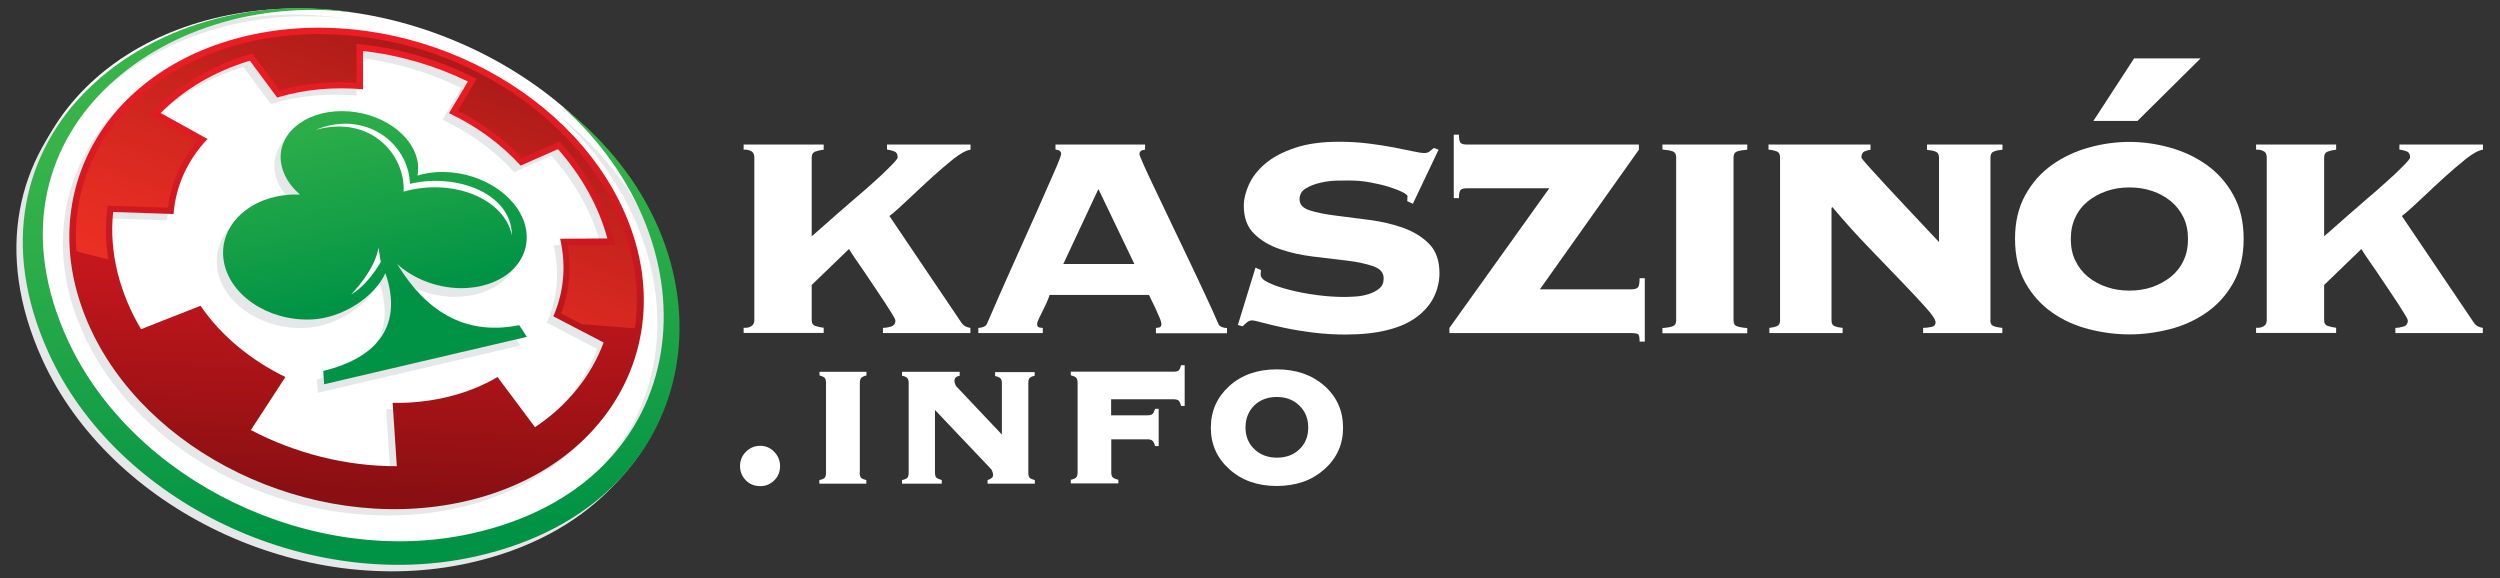 <?xml version="1.0" encoding="utf-8"?>
<!-- Generator: Adobe Illustrator 28.2.0, SVG Export Plug-In . SVG Version: 6.00 Build 0)  -->
<svg version="1.1" id="Layer_4" xmlns="http://www.w3.org/2000/svg" xmlns:xlink="http://www.w3.org/1999/xlink" x="0px" y="0px"
	 viewBox="0 0 173 40" style="enable-background:new 0 0 173 40;" xml:space="preserve">
<rect x="0" y="0" width="173" height="40" fill="#333333" stroke="none"/>
<style type="text/css">
	.st0{fill:#FFFFFF;}
	.st1{fill:#E6E7E8;}
	.st2{fill-rule:evenodd;clip-rule:evenodd;fill:#E6E7E8;}
	.st3{fill:url(#SVGID_1_);}
	.st4{fill:url(#SVGID_00000004513253372140246750000018214316568146708665_);}
	.st5{fill-rule:evenodd;clip-rule:evenodd;fill:url(#SVGID_00000073686900484814705310000011687445034023210415_);}
	.st6{fill:url(#SVGID_00000010992517844548958430000006913048585567082371_);}
	.st7{fill:url(#SVGID_00000018955258100430064790000012548075912390336656_);}
	.st8{fill:url(#SVGID_00000003075842291051327310000012750727383617927553_);}
	.st9{fill-rule:evenodd;clip-rule:evenodd;fill:url(#SVGID_00000100385070009266409980000014745151324325967271_);}
	.st10{fill:url(#SVGID_00000134226275674677202160000001069896510306233478_);}
	.st11{fill:url(#SVGID_00000180326516203443170110000009383917521556843690_);}
	.st12{fill:url(#SVGID_00000165213320054950566920000002031480630764083845_);}
	.st13{fill-rule:evenodd;clip-rule:evenodd;fill:url(#SVGID_00000089535337491027030210000006648958180804518078_);}
	.st14{fill:url(#SVGID_00000052784724283687514390000001215577086784070546_);}
	.st15{fill:url(#SVGID_00000157287160403512515110000004487325082395137942_);}
	.st16{fill:url(#SVGID_00000000220261507145011780000007033309181700394151_);}
	.st17{fill:url(#SVGID_00000165225838923822799710000006816990025715890817_);}
	.st18{fill:url(#SVGID_00000156581013175078701910000004102967101969807526_);}
	.st19{fill:url(#SVGID_00000092424191110170748980000001119671624273697923_);}
	.st20{fill:url(#SVGID_00000050656098553160085890000004156688672146481809_);}
	.st21{opacity:0.5;fill:url(#SVGID_00000047747329613320517060000017356184028054673582_);}
	.st22{opacity:0.5;fill:url(#SVGID_00000125573846851217291650000013584675272485026442_);}
	.st23{opacity:0.5;}
	.st24{fill:url(#SVGID_00000102531872017492889220000001454236446198335666_);}
	.st25{fill:url(#SVGID_00000080177509319102410650000010447569294441404811_);}
	.st26{fill:url(#SVGID_00000144326439342581170460000001470573214525720726_);}
	.st27{fill:url(#SVGID_00000024711127373336527020000009749347007242015163_);}
	.st28{fill:url(#SVGID_00000156574616803307884420000003774564952506073500_);}
	.st29{fill:url(#SVGID_00000150100211987671237730000017317015547869811108_);}
	.st30{fill:url(#SVGID_00000140728595216166132620000018220775677482538629_);}
	.st31{fill:url(#SVGID_00000087383422830578826930000006215503248350696326_);}
	.st32{opacity:0.5;fill:url(#SVGID_00000134207795509473474990000017814175241822594489_);}
	.st33{opacity:0.5;fill:url(#SVGID_00000135685836247345535790000009632745391451352492_);}
	.st34{fill:url(#SVGID_00000131359346419039997010000015160222529267464071_);}
	.st35{fill:url(#SVGID_00000001659726111738080440000006457206355819211156_);}
</style>
<ellipse transform="matrix(0.372 -0.928 0.928 0.372 -3.235 34.91)" class="st0" cx="24.2" cy="19.85" rx="18.51" ry="23.32"/>
<g>
	<g>
		<path class="st1" d="M42.81,15.22C38.92,6.26,27.44,0.71,17.18,2.8C6.92,4.91,1.76,13.87,5.65,22.82
			c3.89,8.96,15.37,14.51,25.63,12.41C41.54,33.13,46.7,24.17,42.81,15.22z M37.84,22.33l3.48,1.81c-0.86,2.32-2.49,4.36-4.75,5.86
			l-2.59-3.47c-2.16,1.28-4.76,1.83-7.26,1.79l0.29,4.38c-3.52,0.01-7.03-0.89-10.1-2.5l2.39-3.67c-2.39-1.16-4.46-2.86-5.87-4.93
			l-4.12,1.62c-1.45-2.45-2.23-5.26-1.93-8.11l4.18,0.14c0.15-1.94,0.97-3.74,2.35-5.19l-3.24-1.8c1.58-1.6,3.66-2.86,6.17-3.62
			l1.89,2.55c1.92-0.58,3.94-0.75,5.94-0.57V3.98c2.52,0.28,5,1.01,7.26,2.11l-1.31,2.19c1.9,0.9,3.61,2.14,4.96,3.63l2.58-1.14
			c1.58,1.79,2.8,3.89,3.42,6.18l-3.27,0.02C38.75,18.85,38.57,20.7,37.84,22.33z"/>
		<path class="st2" d="M24.09,1.31C10.73-0.39-2.22,9.83,4.23,23.94c4.51,9.85,17.04,15.87,28,13.42
			c15.67-3.49,17.07-19.94,6.21-29.55c12.56,9.71,10.61,27.48-5.98,31.15c-11.6,2.58-24.83-3.74-29.54-14.1
			C-3.87,9.9,9.92-0.98,24.09,1.31L24.09,1.31z"/>
		<path class="st1" d="M35.49,23.1c-3.4,0.69-6.25-0.61-8.44-4.23c1.08,0.99,2.66,1.64,4.34,1.67c2.35,0.03,4.16-1.17,4.54-2.84
			c-0.97,0.22-1.98,0.35-3.01,0.35c-1.64,0-3.21-0.31-4.68-0.85c-0.04,0.15-3.95,3.56-4.72,4.02c0.43-0.47,2.2-4.85,2.43-5.22
			c-2.46-1.57-4.75-4-5.84-6.74c-0.81,0.65-1.25,1.57-1.1,2.59c0.12,0.83,0.6,1.6,1.31,2.2h-0.47c-2.99,0.1-5.15,2.12-4.82,4.51
			c0.33,2.39,3.02,4.24,6.02,4.14c2.23-0.07,4.46-1.6,5.18-3.21c1.21,3.53-0.43,5.82-4.3,6.77l0.06,0.92L36,23.91L35.49,23.1z"/>
		<linearGradient id="SVGID_1_" gradientUnits="userSpaceOnUse" x1="25.222" y1="3.618" x2="24.111" y2="34.044">
			<stop  offset="0" style="stop-color:#EC1C24"/>
			<stop  offset="0.179" style="stop-color:#E11B22"/>
			<stop  offset="0.49" style="stop-color:#C5171D"/>
			<stop  offset="0.892" style="stop-color:#971114"/>
			<stop  offset="1" style="stop-color:#8A0F12"/>
		</linearGradient>
		<path class="st3" d="M43.25,14.77C39.36,5.81,27.89,0.26,17.63,2.36C7.36,4.47,2.2,13.42,6.1,22.38
			c3.89,8.96,15.37,14.51,25.63,12.41C41.99,32.69,47.15,23.72,43.25,14.77z M38.29,21.89l3.48,1.81c-0.86,2.32-2.49,4.36-4.75,5.86
			l-2.59-3.47c-2.16,1.28-4.76,1.83-7.26,1.79l0.29,4.38c-3.52,0.01-7.03-0.89-10.1-2.5l2.39-3.67c-2.39-1.16-4.46-2.86-5.87-4.93
			l-4.12,1.62c-1.45-2.45-2.23-5.26-1.93-8.11l4.18,0.14c0.15-1.94,0.97-3.74,2.35-5.19l-3.24-1.8c1.58-1.6,3.66-2.86,6.17-3.62
			l1.89,2.55c1.92-0.58,3.94-0.75,5.94-0.57V3.53c2.52,0.28,5,1.01,7.26,2.11l-1.31,2.19c1.9,0.9,3.61,2.14,4.96,3.63l2.58-1.14
			c1.58,1.79,2.8,3.89,3.42,6.18l-3.27,0.02C39.2,18.41,39.01,20.25,38.29,21.89z"/>
		
			<linearGradient id="SVGID_00000148647690079347155030000004376263442006317471_" gradientUnits="userSpaceOnUse" x1="22.249" y1="24.675" x2="33.18" y2="-4.566">
			<stop  offset="0" style="stop-color:#ED3024"/>
			<stop  offset="0.178" style="stop-color:#E22C22"/>
			<stop  offset="0.486" style="stop-color:#C6231D"/>
			<stop  offset="0.885" style="stop-color:#981415"/>
			<stop  offset="1" style="stop-color:#8A0F12"/>
		</linearGradient>
		<path style="fill:url(#SVGID_00000148647690079347155030000004376263442006317471_);" d="M5.59,17.47
			c0.63,0.17,1.27,0.32,1.91,0.48c-0.18-1.11-0.22-2.22-0.1-3.31l0.04-0.41l4.18,0.14c0.21-1.7,0.91-3.28,2.05-4.62L10.4,7.94
			l0.41-0.42c1.69-1.71,3.83-2.96,6.35-3.73l0.3-0.09l1.89,2.56c1.35-0.38,2.77-0.57,4.23-0.57c0.36,0,0.73,0.01,1.09,0.04V3.04
			l0.49,0.05c2.52,0.28,5.08,1.02,7.4,2.16l0.43,0.21l-1.31,2.2c1.7,0.86,3.22,1.99,4.44,3.28l2.59-1.14l0.22,0.24
			c1.69,1.91,2.9,4.11,3.51,6.36l0.15,0.56l-3.31,0.02c0.28,1.62,0.12,3.23-0.45,4.71l1.42,0.74c1.14,0.09,2.29,0.18,3.43,0.27
			c0.08,0.01,0.17,0.01,0.25,0.02c0.38-2.51,0.01-5.17-1.11-7.76C39.62,7.54,31.08,2.36,22.07,2.36c-1.48,0-2.94,0.15-4.35,0.43
			c-5.01,1.03-9.03,3.84-11.05,7.72c-1.11,2.13-1.56,4.47-1.38,6.87C5.39,17.41,5.49,17.44,5.59,17.47z"/>
		
			<linearGradient id="SVGID_00000062179388742739754770000013289885196226388381_" gradientUnits="userSpaceOnUse" x1="23.611" y1="8.867" x2="25.387" y2="36.849">
			<stop  offset="0" style="stop-color:#37B34A"/>
			<stop  offset="0.28" style="stop-color:#2CAD49"/>
			<stop  offset="0.763" style="stop-color:#109C46"/>
			<stop  offset="1" style="stop-color:#009345"/>
		</linearGradient>
		<path style="fill-rule:evenodd;clip-rule:evenodd;fill:url(#SVGID_00000062179388742739754770000013289885196226388381_);" d="
			M24.53,0.87C11.17-0.83-1.78,9.39,4.67,23.49c4.51,9.85,17.04,15.87,28,13.42c15.67-3.49,17.07-19.94,6.21-29.55
			c12.56,9.71,10.61,27.48-5.98,31.15c-11.6,2.58-24.83-3.74-29.54-14.1C-3.43,9.46,10.36-1.42,24.53,0.87L24.53,0.87z"/>
		
			<linearGradient id="SVGID_00000179621871869702956280000014686052292191784363_" gradientUnits="userSpaceOnUse" x1="22.946" y1="3.59" x2="26.722" y2="20.469">
			<stop  offset="0" style="stop-color:#37B34A"/>
			<stop  offset="0.28" style="stop-color:#2CAD49"/>
			<stop  offset="0.763" style="stop-color:#109C46"/>
			<stop  offset="1" style="stop-color:#009345"/>
		</linearGradient>
		<path style="fill:url(#SVGID_00000179621871869702956280000014686052292191784363_);" d="M35.93,22.5
			c-3.4,0.69-6.25-0.61-8.44-4.23c1.08,0.99,2.66,1.64,4.34,1.67c2.85,0.04,4.89-1.72,4.59-3.95c-0.31-2.22-2.87-4.05-5.72-4.09
			c-0.65-0.01-1.27,0.08-1.81,0.25c0.05-0.29,0.06-0.58,0.02-0.89c-0.29-1.97-2.64-3.57-5.25-3.57c-2.61,0-4.5,1.6-4.21,3.57
			c0.12,0.83,0.6,1.6,1.31,2.2c-0.16,0-0.31,0-0.47,0c-2.99,0.1-5.15,2.12-4.82,4.51c0.33,2.39,3.02,4.24,6.02,4.14
			c2.23-0.07,4.46-1.6,5.18-3.21c1.21,3.53-0.43,5.82-4.3,6.77l0.06,0.92l14.03-3.28L35.93,22.5z M24.3,20.38
			c0.77-0.83,1.7-2.04,1.89-3.25l0.16,1C25.85,18.98,25.13,19.89,24.3,20.38z M21.83,8.99c3.42-1.41,6.44,0.88,6.54,3.73
			c3.16-0.76,7.05,0.63,7.05,3.57c-0.47-2.47-3.99-4.01-7.49-3.03C28.06,10.72,25.65,7.92,21.83,8.99z"/>
	</g>
</g>
<g>
	<g>
		<path class="st0" d="M61.13,22.69c0.14,0,0.31-0.03,0.52-0.09c0.21-0.06,0.31-0.2,0.31-0.42c0-0.06-0.07-0.2-0.21-0.43
			c-0.14-0.23-0.31-0.5-0.52-0.82c-0.21-0.32-0.44-0.67-0.7-1.05c-0.26-0.39-0.5-0.75-0.74-1.1c-0.24-0.35-0.45-0.66-0.64-0.93
			c-0.19-0.28-0.32-0.48-0.4-0.62l-2.58,2.49v2.43c0,0.22,0.09,0.36,0.27,0.41c0.18,0.06,0.37,0.1,0.56,0.12v0.36h-5.54v-0.36
			c0.18,0.02,0.35-0.01,0.5-0.09c0.16-0.08,0.24-0.23,0.24-0.44V10.89c0-0.22-0.08-0.37-0.24-0.44c-0.16-0.08-0.33-0.11-0.5-0.09V10
			h5.54v0.36c-0.2,0.02-0.39,0.06-0.56,0.12c-0.18,0.06-0.27,0.2-0.27,0.42v5.45c0.3-0.26,0.65-0.56,1.05-0.92
			c0.4-0.36,0.83-0.73,1.27-1.11s0.88-0.77,1.32-1.14c0.43-0.38,0.83-0.73,1.17-1.05c0.35-0.33,0.62-0.6,0.83-0.82
			c0.21-0.22,0.31-0.36,0.31-0.42c0-0.22-0.08-0.36-0.25-0.42c-0.17-0.06-0.33-0.1-0.49-0.12V10h5.78v0.36
			c-0.3,0.04-0.68,0.25-1.16,0.62c-0.47,0.38-0.98,0.81-1.51,1.29c-0.53,0.48-1.06,0.98-1.59,1.48c-0.52,0.5-0.97,0.9-1.35,1.2
			l4.92,7.29c0.1,0.16,0.2,0.27,0.31,0.33c0.11,0.06,0.23,0.1,0.37,0.12v0.36h-6.05V22.69z"/>
		<path class="st0" d="M79.98,22.69c0.06,0,0.14-0.01,0.24-0.03c0.1-0.02,0.15-0.1,0.15-0.24c0-0.08-0.03-0.2-0.1-0.37
			c-0.07-0.17-0.15-0.35-0.24-0.55c-0.09-0.2-0.18-0.4-0.28-0.59c-0.1-0.2-0.18-0.37-0.24-0.5h-6.88c-0.04,0.14-0.1,0.31-0.19,0.5
			c-0.09,0.2-0.18,0.4-0.28,0.59c-0.1,0.2-0.19,0.38-0.27,0.55c-0.08,0.17-0.12,0.29-0.12,0.37c0,0.14,0.05,0.22,0.15,0.24
			c0.1,0.02,0.18,0.03,0.24,0.03v0.36H67.7v-0.36c0.12,0,0.24-0.02,0.36-0.07c0.12-0.05,0.2-0.12,0.24-0.22
			c0.59-1.38,1.2-2.75,1.81-4.11c0.61-1.35,1.16-2.58,1.65-3.68c0.48-1.1,0.88-2.01,1.2-2.73c0.32-0.72,0.47-1.13,0.47-1.23
			c0-0.18-0.13-0.28-0.39-0.3V10h6.2v0.36c-0.26,0.02-0.39,0.12-0.39,0.3c0,0.06,0.1,0.32,0.31,0.79c0.21,0.46,0.48,1.05,0.82,1.75
			c0.34,0.7,0.71,1.48,1.11,2.33c0.4,0.85,0.81,1.7,1.22,2.55c0.4,0.85,0.79,1.66,1.14,2.42c0.36,0.76,0.64,1.4,0.86,1.91
			c0.04,0.1,0.12,0.17,0.24,0.22c0.12,0.05,0.24,0.07,0.36,0.07v0.36h-4.92V22.69z M76.01,13.08l-2.43,5.19h4.92L76.01,13.08z"/>
		<path class="st0" d="M87.26,18.69c0,0.04-0.01,0.08-0.01,0.13c-0.01,0.05-0.01,0.11-0.01,0.19c0,0.2,0.19,0.39,0.56,0.56
			c0.38,0.18,0.85,0.34,1.44,0.49c0.58,0.15,1.22,0.27,1.9,0.36c0.68,0.09,1.32,0.13,1.91,0.13c0.18,0,0.42-0.01,0.73-0.03
			c0.31-0.02,0.61-0.07,0.9-0.16c0.3-0.09,0.55-0.22,0.76-0.39c0.21-0.17,0.31-0.4,0.31-0.7c0-0.4-0.24-0.68-0.71-0.84
			c-0.47-0.17-1.07-0.3-1.79-0.39c-0.72-0.09-1.5-0.18-2.34-0.28c-0.84-0.1-1.62-0.27-2.34-0.52c-0.72-0.25-1.32-0.6-1.79-1.07
			c-0.47-0.46-0.71-1.11-0.71-1.94c0-0.45,0.12-0.94,0.36-1.47c0.24-0.52,0.61-1,1.13-1.44c0.51-0.43,1.19-0.8,2.03-1.08
			c0.84-0.29,1.86-0.43,3.07-0.43c0.71,0,1.39,0.04,2.03,0.12c0.64,0.08,1.23,0.17,1.75,0.27c0.52,0.1,0.97,0.19,1.33,0.27
			c0.37,0.08,0.63,0.12,0.79,0.12c0.16,0,0.29-0.04,0.39-0.13c0.1-0.09,0.19-0.16,0.27-0.22l0.33,0.12l-1.78,3.74l-0.39-0.18
			c0-0.04,0-0.09,0.01-0.15c0.01-0.06,0.01-0.12,0.01-0.18c0-0.08-0.12-0.18-0.36-0.3c-0.24-0.12-0.55-0.24-0.93-0.36
			s-0.82-0.22-1.3-0.31c-0.48-0.09-0.98-0.13-1.5-0.13c-0.18,0-0.45,0.01-0.83,0.01c-0.38,0.01-0.75,0.06-1.13,0.15
			c-0.38,0.09-0.71,0.22-0.99,0.39c-0.29,0.17-0.43,0.42-0.43,0.76c0,0.36,0.24,0.61,0.71,0.76c0.47,0.15,1.07,0.27,1.79,0.36
			c0.72,0.09,1.5,0.19,2.34,0.3c0.84,0.11,1.62,0.29,2.34,0.55c0.72,0.26,1.32,0.63,1.79,1.11c0.47,0.48,0.71,1.16,0.71,2.03
			c0,0.57-0.13,1.12-0.39,1.65c-0.26,0.52-0.65,0.98-1.19,1.38c-0.53,0.4-1.21,0.7-2.03,0.9c-0.82,0.21-1.79,0.31-2.92,0.31
			c-0.71,0-1.43-0.04-2.16-0.13c-0.73-0.09-1.4-0.2-2.02-0.33c-0.61-0.13-1.12-0.25-1.53-0.36c-0.41-0.11-0.64-0.16-0.7-0.16
			c-0.14,0-0.26,0.04-0.37,0.13c-0.11,0.09-0.21,0.18-0.31,0.28l-0.33-0.09l1.22-3.97L87.26,18.69z"/>
		<path class="st0" d="M101.49,13.03c-0.18,0-0.31,0.03-0.4,0.1c-0.09,0.07-0.13,0.26-0.13,0.58h-0.36V9.32h0.36
			c0,0.32,0.04,0.51,0.13,0.58c0.09,0.07,0.22,0.1,0.4,0.1h11.92v0.36l-6.85,9.66h6.37c0.18,0,0.31-0.04,0.4-0.12
			c0.09-0.08,0.13-0.3,0.13-0.65h0.36v4.39h-0.36c0-0.32-0.04-0.49-0.13-0.53c-0.09-0.04-0.22-0.06-0.4-0.06h-12.63v-0.36l6.91-9.66
			H101.49z"/>
		<path class="st0" d="M120.91,10.36c-0.3,0.02-0.53,0.06-0.7,0.12c-0.17,0.06-0.25,0.2-0.25,0.42v11.27c0,0.22,0.08,0.36,0.25,0.41
			c0.17,0.06,0.4,0.1,0.7,0.12v0.36h-5.87v-0.36c0.3-0.02,0.53-0.06,0.7-0.12c0.17-0.06,0.25-0.2,0.25-0.41V10.89
			c0-0.22-0.08-0.36-0.25-0.42c-0.17-0.06-0.4-0.1-0.7-0.12V10h5.87V10.36z"/>
		<path class="st0" d="M137.73,22.16c0,0.22,0.08,0.36,0.24,0.41c0.16,0.06,0.36,0.1,0.59,0.12v0.36h-5.48v-0.36
			c0.16,0,0.34-0.02,0.55-0.06c0.21-0.04,0.31-0.15,0.31-0.33c0-0.18-0.22-0.51-0.65-0.99c-0.43-0.48-0.99-1.08-1.67-1.79
			c-0.68-0.71-1.45-1.51-2.3-2.39c-0.85-0.88-1.69-1.81-2.52-2.8l-0.06,0.06v7.77c0,0.22,0.07,0.36,0.22,0.41
			c0.15,0.06,0.33,0.1,0.55,0.12v0.36h-5.07v-0.36c0.2-0.02,0.37-0.06,0.52-0.12c0.15-0.06,0.22-0.2,0.22-0.41V10.89
			c0-0.22-0.08-0.36-0.24-0.42c-0.16-0.06-0.35-0.1-0.56-0.12V10h7.06v0.36c-0.14,0.02-0.28,0.06-0.42,0.12
			c-0.14,0.06-0.21,0.2-0.21,0.42c0,0.04,0.16,0.24,0.49,0.61c0.33,0.37,0.75,0.83,1.26,1.38c0.51,0.55,1.09,1.17,1.72,1.84
			c0.63,0.67,1.26,1.34,1.9,2.02v-5.84c0-0.22-0.08-0.36-0.24-0.42c-0.16-0.06-0.36-0.1-0.59-0.12V10h5.22v0.36
			c-0.24,0.02-0.43,0.06-0.59,0.12c-0.16,0.06-0.24,0.2-0.24,0.42V22.16z"/>
		<path class="st0" d="M147.35,9.82c0.93,0,1.86,0.13,2.8,0.39c0.94,0.26,1.79,0.66,2.55,1.2c0.76,0.54,1.38,1.24,1.85,2.09
			c0.47,0.85,0.71,1.86,0.71,3.02c0,1.19-0.24,2.2-0.71,3.04c-0.47,0.84-1.09,1.53-1.85,2.06c-0.76,0.53-1.61,0.92-2.55,1.16
			c-0.94,0.24-1.87,0.36-2.8,0.36c-0.93,0-1.86-0.12-2.8-0.36c-0.94-0.24-1.79-0.62-2.55-1.16c-0.76-0.53-1.38-1.22-1.85-2.06
			c-0.47-0.84-0.71-1.85-0.71-3.04c0-1.17,0.24-2.17,0.71-3.02c0.47-0.85,1.09-1.55,1.85-2.09c0.76-0.54,1.61-0.94,2.55-1.2
			C145.48,9.95,146.42,9.82,147.35,9.82z M147.35,12.97c-0.55,0-1.08,0.08-1.57,0.25c-0.49,0.17-0.93,0.41-1.3,0.71
			c-0.38,0.31-0.67,0.68-0.87,1.12c-0.21,0.44-0.31,0.93-0.31,1.49c0,0.56,0.1,1.05,0.31,1.49c0.21,0.44,0.5,0.81,0.87,1.12
			c0.38,0.31,0.81,0.55,1.3,0.71c0.49,0.17,1.02,0.25,1.57,0.25c0.57,0,1.1-0.08,1.59-0.25c0.48-0.17,0.91-0.41,1.29-0.71
			c0.38-0.31,0.67-0.68,0.87-1.12c0.21-0.44,0.31-0.93,0.31-1.49c0-0.56-0.1-1.05-0.31-1.49c-0.21-0.44-0.5-0.81-0.87-1.12
			c-0.38-0.31-0.81-0.55-1.29-0.71C148.45,13.05,147.92,12.97,147.35,12.97z M147.91,8.37h-3.05l2.82-4.33h4.6L147.91,8.37z"/>
		<path class="st0" d="M165.79,22.69c0.14,0,0.31-0.03,0.52-0.09c0.21-0.06,0.31-0.2,0.31-0.42c0-0.06-0.07-0.2-0.21-0.43
			c-0.14-0.23-0.31-0.5-0.52-0.82c-0.21-0.32-0.44-0.67-0.7-1.05c-0.26-0.39-0.5-0.75-0.74-1.1c-0.24-0.35-0.45-0.66-0.64-0.93
			c-0.19-0.28-0.32-0.48-0.4-0.62l-2.58,2.49v2.43c0,0.22,0.09,0.36,0.27,0.41c0.18,0.06,0.37,0.1,0.56,0.12v0.36h-5.54v-0.36
			c0.18,0.02,0.35-0.01,0.5-0.09c0.16-0.08,0.24-0.23,0.24-0.44V10.89c0-0.22-0.08-0.37-0.24-0.44c-0.16-0.08-0.33-0.11-0.5-0.09V10
			h5.54v0.36c-0.2,0.02-0.39,0.06-0.56,0.12c-0.18,0.06-0.27,0.2-0.27,0.42v5.45c0.3-0.26,0.65-0.56,1.05-0.92
			c0.4-0.36,0.83-0.73,1.27-1.11c0.44-0.39,0.88-0.77,1.32-1.14c0.43-0.38,0.82-0.73,1.17-1.05c0.35-0.33,0.62-0.6,0.83-0.82
			c0.21-0.22,0.31-0.36,0.31-0.42c0-0.22-0.08-0.36-0.25-0.42c-0.17-0.06-0.33-0.1-0.49-0.12V10h5.78v0.36
			c-0.3,0.04-0.68,0.25-1.16,0.62c-0.47,0.38-0.98,0.81-1.51,1.29c-0.53,0.48-1.06,0.98-1.59,1.48c-0.52,0.5-0.97,0.9-1.35,1.2
			l4.92,7.29c0.1,0.16,0.2,0.27,0.31,0.33c0.11,0.06,0.23,0.1,0.37,0.12v0.36h-6.05V22.69z"/>
	</g>
	<g>
		<path class="st0" d="M51.21,32.25c0-0.39,0.14-0.72,0.41-0.99c0.27-0.27,0.6-0.41,0.99-0.41c0.38,0,0.7,0.14,0.97,0.42
			c0.27,0.28,0.4,0.61,0.4,0.99c0,0.39-0.13,0.71-0.4,0.98c-0.27,0.27-0.59,0.4-0.98,0.4c-0.39,0-0.72-0.13-0.99-0.4
			C51.35,32.96,51.21,32.64,51.21,32.25z"/>
		<path class="st0" d="M59.49,32.7c0,0.16,0.03,0.27,0.08,0.34s0.18,0.13,0.38,0.18v0.25H56.7v-0.25c0.19-0.04,0.31-0.09,0.37-0.16
			c0.06-0.07,0.09-0.19,0.09-0.36v-6.18c0-0.17-0.03-0.3-0.08-0.36s-0.18-0.13-0.37-0.18v-0.25h3.25v0.25
			c-0.19,0.05-0.31,0.11-0.37,0.18s-0.09,0.19-0.09,0.35V32.7z"/>
		<path class="st0" d="M66.41,25.73V26c-0.12,0.02-0.21,0.06-0.27,0.12s-0.09,0.13-0.09,0.21c0,0.07,0.01,0.15,0.04,0.23
			c0.03,0.08,0.05,0.14,0.08,0.17l3.16,3.34v-3.54c0-0.16-0.03-0.28-0.09-0.34c-0.04-0.06-0.17-0.12-0.38-0.17v-0.27h2.74V26
			c-0.19,0.05-0.31,0.1-0.36,0.17c-0.06,0.06-0.08,0.18-0.08,0.35v6.18c0,0.17,0.03,0.29,0.08,0.35c0.05,0.06,0.18,0.12,0.37,0.17
			v0.25h-3.27v-0.25c0.12-0.04,0.21-0.08,0.28-0.14c0.07-0.06,0.1-0.12,0.1-0.21c0-0.06-0.01-0.14-0.04-0.21
			c-0.03-0.08-0.05-0.14-0.08-0.18l-3.9-4.11v4.33c0,0.16,0.03,0.28,0.09,0.35c0.06,0.06,0.19,0.11,0.38,0.17v0.25h-2.75v-0.25
			c0.19-0.04,0.31-0.09,0.37-0.16c0.06-0.07,0.09-0.19,0.09-0.36v-6.18c0-0.17-0.03-0.29-0.1-0.36c-0.05-0.07-0.17-0.12-0.36-0.16
			v-0.27H66.41z"/>
		<path class="st0" d="M76.89,27.65v1.09h2.49c0.17,0,0.29-0.03,0.36-0.08c0.07-0.05,0.13-0.18,0.19-0.37h0.25v2.58h-0.25
			c-0.05-0.19-0.12-0.32-0.19-0.38s-0.19-0.09-0.36-0.09h-2.48v2.28c0,0.16,0.03,0.27,0.09,0.34s0.19,0.13,0.4,0.18v0.25H74.1v-0.25
			c0.19-0.04,0.32-0.1,0.38-0.17c0.06-0.07,0.09-0.19,0.09-0.35v-6.18c0-0.17-0.03-0.29-0.09-0.35c-0.06-0.07-0.19-0.13-0.38-0.18
			v-0.25h7.11c0.17,0,0.29-0.03,0.35-0.08c0.06-0.05,0.12-0.17,0.17-0.37h0.25v2.82h-0.25c-0.05-0.19-0.11-0.31-0.17-0.37
			c-0.07-0.06-0.19-0.09-0.35-0.09H76.89z"/>
		<path class="st0" d="M88.35,25.56c1.34,0,2.44,0.38,3.3,1.14c0.86,0.76,1.29,1.73,1.29,2.9c0,1.15-0.43,2.11-1.3,2.88
			c-0.43,0.38-0.91,0.67-1.46,0.86c-0.55,0.19-1.16,0.29-1.83,0.29c-1.32,0-2.41-0.38-3.27-1.15c-0.86-0.77-1.29-1.73-1.29-2.88
			c0-1.16,0.43-2.12,1.28-2.89C85.93,25.94,87.02,25.56,88.35,25.56z M86.19,29.58c0,0.61,0.2,1.11,0.61,1.5s0.93,0.59,1.56,0.59
			s1.16-0.19,1.56-0.58c0.41-0.39,0.61-0.89,0.61-1.51c0-0.61-0.2-1.11-0.61-1.51c-0.41-0.4-0.93-0.6-1.56-0.6
			c-0.63,0-1.15,0.19-1.56,0.58C86.4,28.45,86.19,28.96,86.19,29.58z"/>
	</g>
</g>
</svg>
